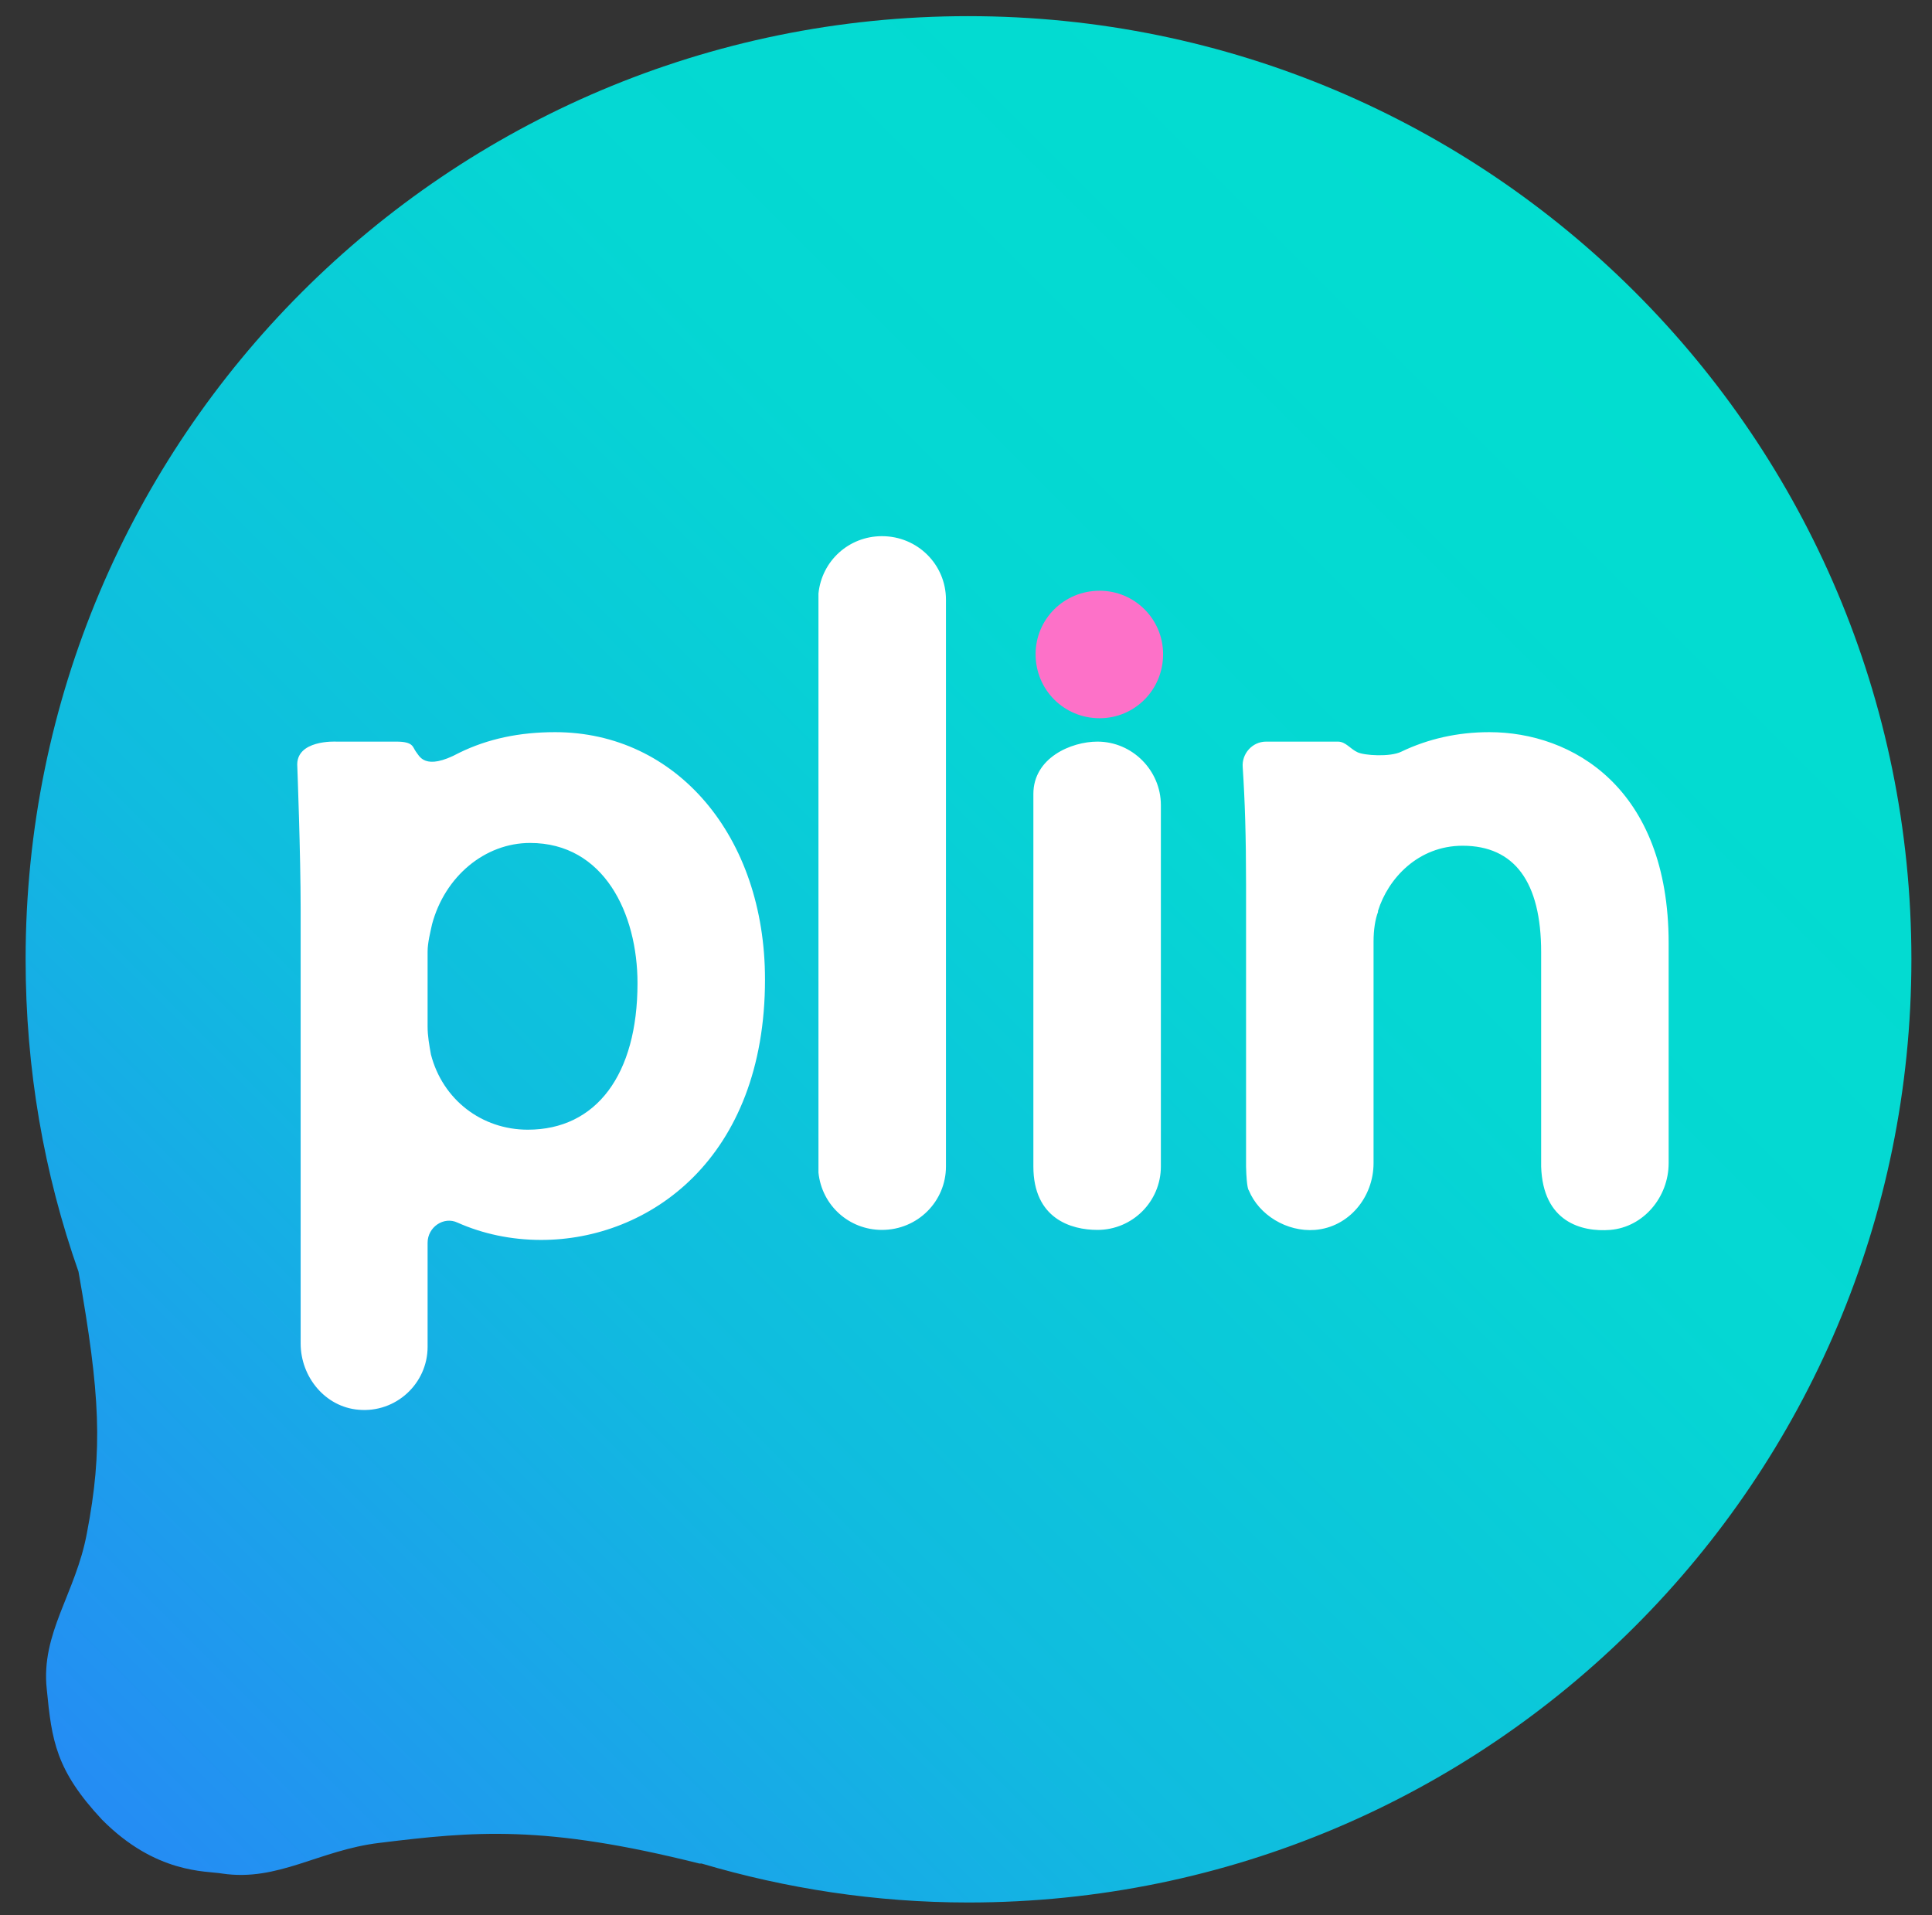 <?xml version="1.0" encoding="UTF-8"?> <svg xmlns="http://www.w3.org/2000/svg" version="1.2" viewBox="0 0 347 344" width="347" height="344"><rect x="0" y="0" width="347" height="344" fill="#333333" stroke="none"/><title>plin-seeklogo</title><defs><linearGradient id="g1" x2="1" gradientUnits="userSpaceOnUse" gradientTransform="matrix(338.779,-338.779,295.212,295.212,-164.834,172.289)"><stop offset="0" stop-color="#2982f8"></stop><stop offset=".33" stop-color="#10bcdf"></stop><stop offset=".601" stop-color="#05d7d3"></stop><stop offset="1" stop-color="#00e2ce"></stop></linearGradient></defs><style> .s0 { fill: url(#g1) } .s1 { fill: #fd71c8 } .s2 { fill: #ffffff } </style><g id="Capa 1"><path id="&lt;Path&gt;" class="s0" d="m173.9 2.9c-93.5 0-169.3 75.8-169.3 169.4 0 19.7 3.3 38.5 9.5 56.1 3.9 22.1 4.4 31.9 1.5 47-2 10.8-8.3 17.9-7.2 28 0.9 9.2 1.6 14.5 9.9 23.4 9.7 9.8 18.7 9.2 21.6 9.7 10 1.5 17.4-4.2 28.2-5.5 17.1-2.1 29.6-3.3 57.5 3.7q0.2 0 0.4 0c15.2 4.5 31.3 7 47.9 7 93.6 0 169.4-75.9 169.4-169.4 0-93.6-75.8-169.4-169.4-169.4z"></path><g id="&lt;Group&gt;"><path id="&lt;Path&gt;" class="s1" d="m208.9 117.5c0-6.3-5.1-11.4-11.4-11.4-6.4 0-11.5 5.1-11.5 11.4 0 6.4 5.1 11.5 11.5 11.5 6.3 0 11.4-5.1 11.4-11.5z"></path></g><path id="&lt;Compound Path&gt;" fill-rule="evenodd" class="s2" d="m137.4 175.9c0 32.2-20.8 46.8-40.2 46.8-5.4 0-10.5-1.1-15-3.1-2.5-1.2-5.4 0.8-5.4 3.6v18.7c0 6.6-5.7 11.9-12.4 11.3-6-0.5-10.4-5.9-10.4-11.9v-78c0-9.8-0.6-25.6-0.6-25.6-0.4-4.9 7-4.5 7-4.5h10.8c3.1 0 2.9 1 3.5 1.8 0.6 0.7 1.5 3.6 7.8 0.2 5.1-2.5 10.8-3.7 17.2-3.7 21.8 0 37.7 18.7 37.7 44.4zm-22.9 0.7c0-12.5-6-25.2-19.3-25.2-8.1 0-15.3 6-17.6 14.6-0.3 1.4-0.8 3.3-0.8 4.9v13.5c0 1.7 0.3 3.3 0.6 5q0 0 0 0c2.1 8.1 9.1 13.5 17.4 13.5 12.3 0 19.7-9.9 19.7-26.3zm185.2-7.2v39.5c0 6.1-4.5 11.5-10.5 12-5.1 0.4-12.1-1.4-12.4-11.4v-38.5c0-12.6-4.8-19.1-14.1-19.1-8 0-13.4 5.9-15.2 11.7v0.2c-0.5 1.3-0.8 3.2-0.8 5.3v39.8c0 6.1-4.4 11.5-10.5 12-5.1 0.4-10.1-2.7-11.9-7.1 0 0-0.4-0.2-0.5-4.3v-50.6c0-8.7-0.2-15-0.6-21.1-0.2-2.4 1.7-4.6 4.2-4.6h12.9c1.4 0 2.2 1.3 3.5 1.9 1.2 0.6 5.9 0.9 7.9-0.1 4.8-2.3 10.1-3.5 15.8-3.5 14.8 0 32.2 9.9 32.2 37.9zm-91.2-24.8v64.9c0 6.3-5.1 11.4-11.4 11.4-4.7 0-11.5-2-11.5-11.4v-66.9c0-6.5 6.8-9.4 11.5-9.4 6.3 0 11.4 5.2 11.4 11.4zm-38.6-36.9v101.8c0 6.3-5.1 11.4-11.5 11.4-5.9 0-10.8-4.4-11.4-10.3v-0.2-103.6-0.2c0.6-5.9 5.5-10.3 11.4-10.3 6.4 0 11.5 5.1 11.5 11.4z"></path><g id="&lt;Group&gt;"> </g><g id="&lt;Group&gt;"> </g></g></svg> 